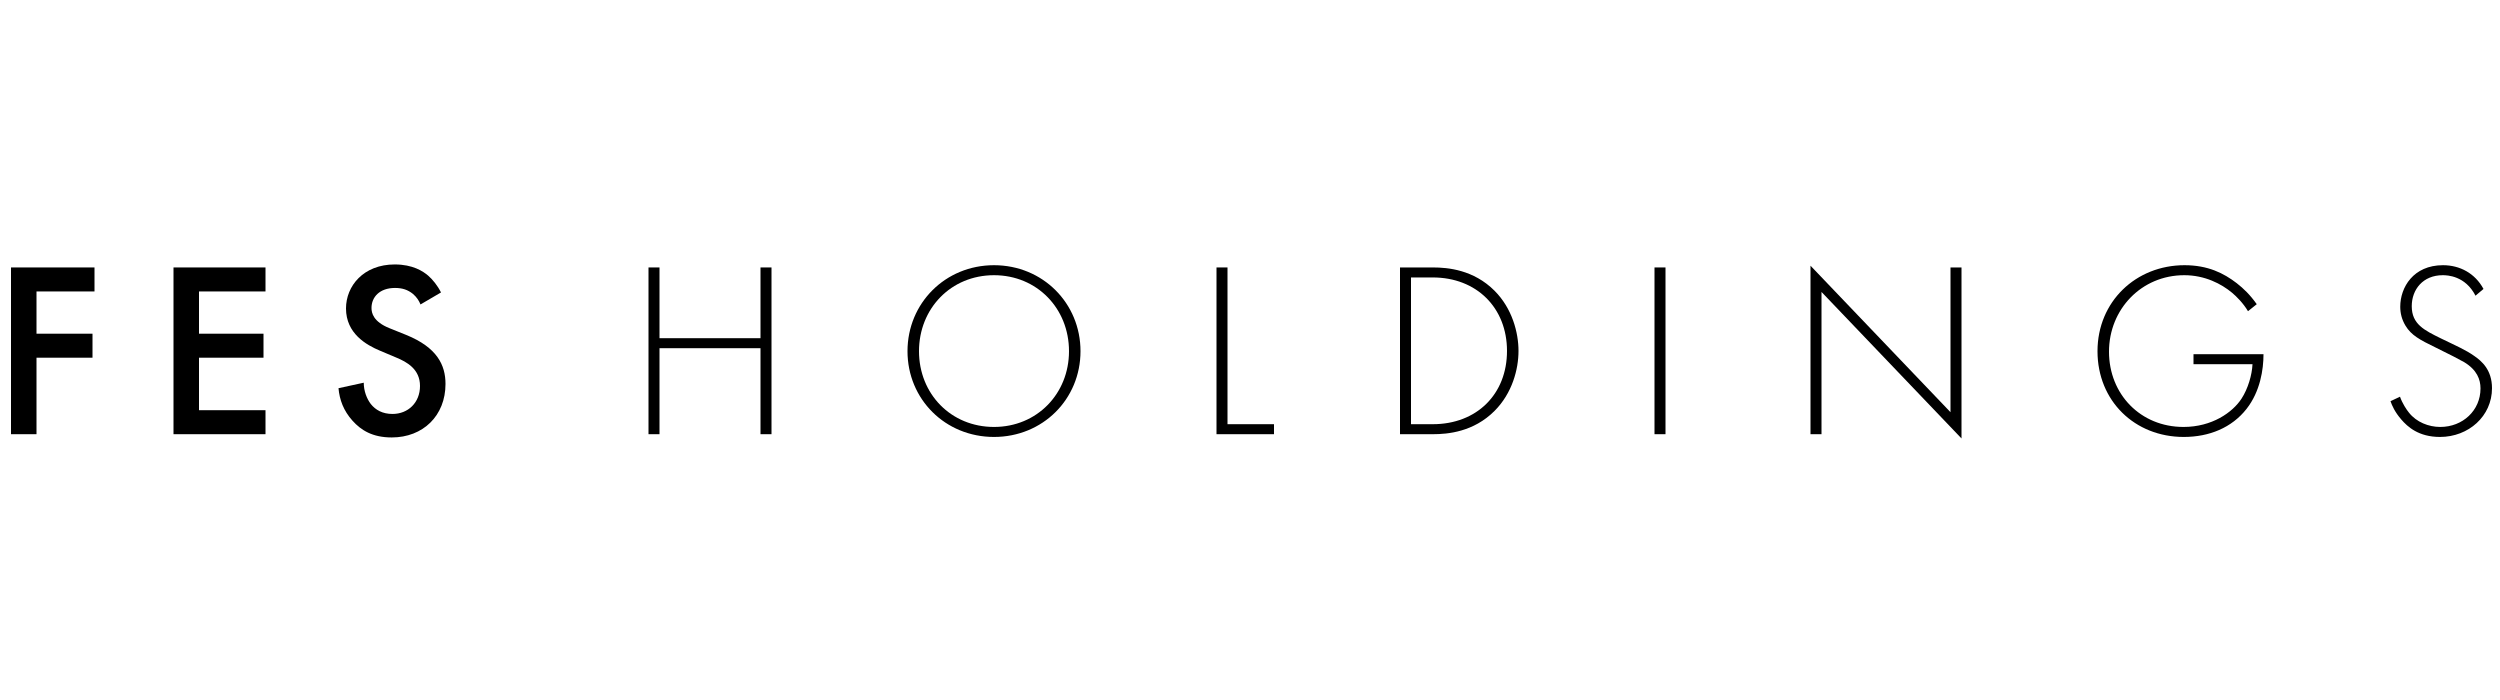 <?xml version="1.0" encoding="UTF-8"?>
<svg id="light背景" xmlns="http://www.w3.org/2000/svg" viewBox="0 0 500 140">
  <g>
    <path d="M131.9,67.64h20.2v-14.15h2.2v33.35h-2.2v-17.2h-20.2v17.2h-2.2V53.49h2.2v14.15Z"/>
    <path d="M216.1,70.24c0,9.6-7.55,17.15-17.3,17.15s-17.3-7.55-17.3-17.15,7.55-17.2,17.3-17.2,17.3,7.6,17.3,17.2Zm-2.3,0c0-8.55-6.4-15.2-15-15.2s-15,6.65-15,15.2,6.4,15.15,15,15.15,15-6.65,15-15.15Z"/>
    <path d="M245.5,53.49v31.35h9.3v2h-11.5V53.49h2.2Z"/>
    <path d="M280,86.84V53.49h6.6c2.95,0,8.1,.45,12.3,4.65,3.55,3.55,4.8,8.4,4.8,12.05s-1.25,8.45-4.8,12c-4.2,4.2-9.35,4.65-12.3,4.65h-6.6Zm2.2-2h4.35c8.8,0,14.85-6,14.85-14.65s-6.1-14.7-14.85-14.7h-4.35v29.35Z"/>
    <path d="M333.1,53.49v33.35h-2.2V53.49h2.2Z"/>
    <path d="M362.1,86.84V53.14l28,29.3v-28.95h2.2v34.2l-28-29.3v28.45h-2.2Z"/>
    <path d="M438.7,70.84h14c0,3.05-.65,7.45-3.4,10.95-2.95,3.75-7.45,5.6-12.55,5.6-9.8,0-17.25-7.2-17.25-17.15s7.7-17.2,17.4-17.2c4.7,0,7.85,1.6,10.45,3.6,1.4,1.1,2.65,2.3,4,4.2l-1.75,1.4c-.95-1.6-2.3-2.95-3.2-3.7-2.1-1.75-5.4-3.5-9.55-3.5-8.55,0-15.05,6.8-15.05,15.3s6.3,15.05,14.9,15.05c5.7,0,9.8-2.9,11.6-5.65,1.3-2,2.1-4.75,2.2-6.9h-11.8v-2Z"/>
    <path d="M495.1,59.14c-2.05-4-5.65-4.1-6.55-4.1-3.95,0-6.2,2.85-6.2,6.2,0,3.6,2.5,4.8,5.85,6.45,3.3,1.6,4.95,2.3,6.65,3.5,1.45,1,3.55,2.75,3.55,6.45,0,5.6-4.7,9.75-10.4,9.75-4.3,0-6.5-2.05-7.75-3.5-1.3-1.5-1.85-2.8-2.15-3.65l1.9-.9c.45,1.3,1.3,2.6,1.8,3.2,1.5,1.9,3.95,2.85,6.25,2.85,4.5,0,8.05-3.3,8.05-7.7,0-1.8-.7-3.7-3.25-5.25-.95-.55-2.9-1.55-5.65-2.9-3.3-1.6-4.95-2.5-6.1-4.4-.75-1.25-1.05-2.5-1.05-3.8,0-3.85,2.6-8.3,8.55-8.3,3.35,0,6.4,1.6,8.1,4.75l-1.6,1.35Z"/>
  </g>
  <g>
    <path d="M18.9,58.29H7.3v8.45h11.2v4.8H7.3v15.3H2.2V53.49H18.9v4.8Z"/>
    <path d="M53.1,58.29h-13.3v8.45h12.9v4.8h-12.9v10.5h13.3v4.8h-18.4V53.49h18.4v4.8Z"/>
    <path d="M84.1,60.89c-.3-.75-.75-1.45-1.5-2.1-1.05-.85-2.15-1.2-3.6-1.2-3.1,0-4.7,1.85-4.7,4,0,1,.35,2.75,3.6,4.05l3.35,1.35c6.15,2.5,7.85,6,7.85,9.8,0,6.35-4.5,10.7-10.75,10.7-3.85,0-6.15-1.45-7.85-3.35-1.8-2-2.6-4.2-2.8-6.5l5.05-1.1c0,1.65,.6,3.2,1.4,4.25,.95,1.2,2.35,2,4.35,2,3.1,0,5.5-2.25,5.5-5.6s-2.6-4.8-4.8-5.7l-3.2-1.35c-2.75-1.15-6.8-3.45-6.8-8.45,0-4.5,3.5-8.8,9.75-8.8,3.6,0,5.65,1.35,6.7,2.25,.9,.8,1.85,1.95,2.55,3.35l-4.1,2.4Z"/>
  </g>
</svg>